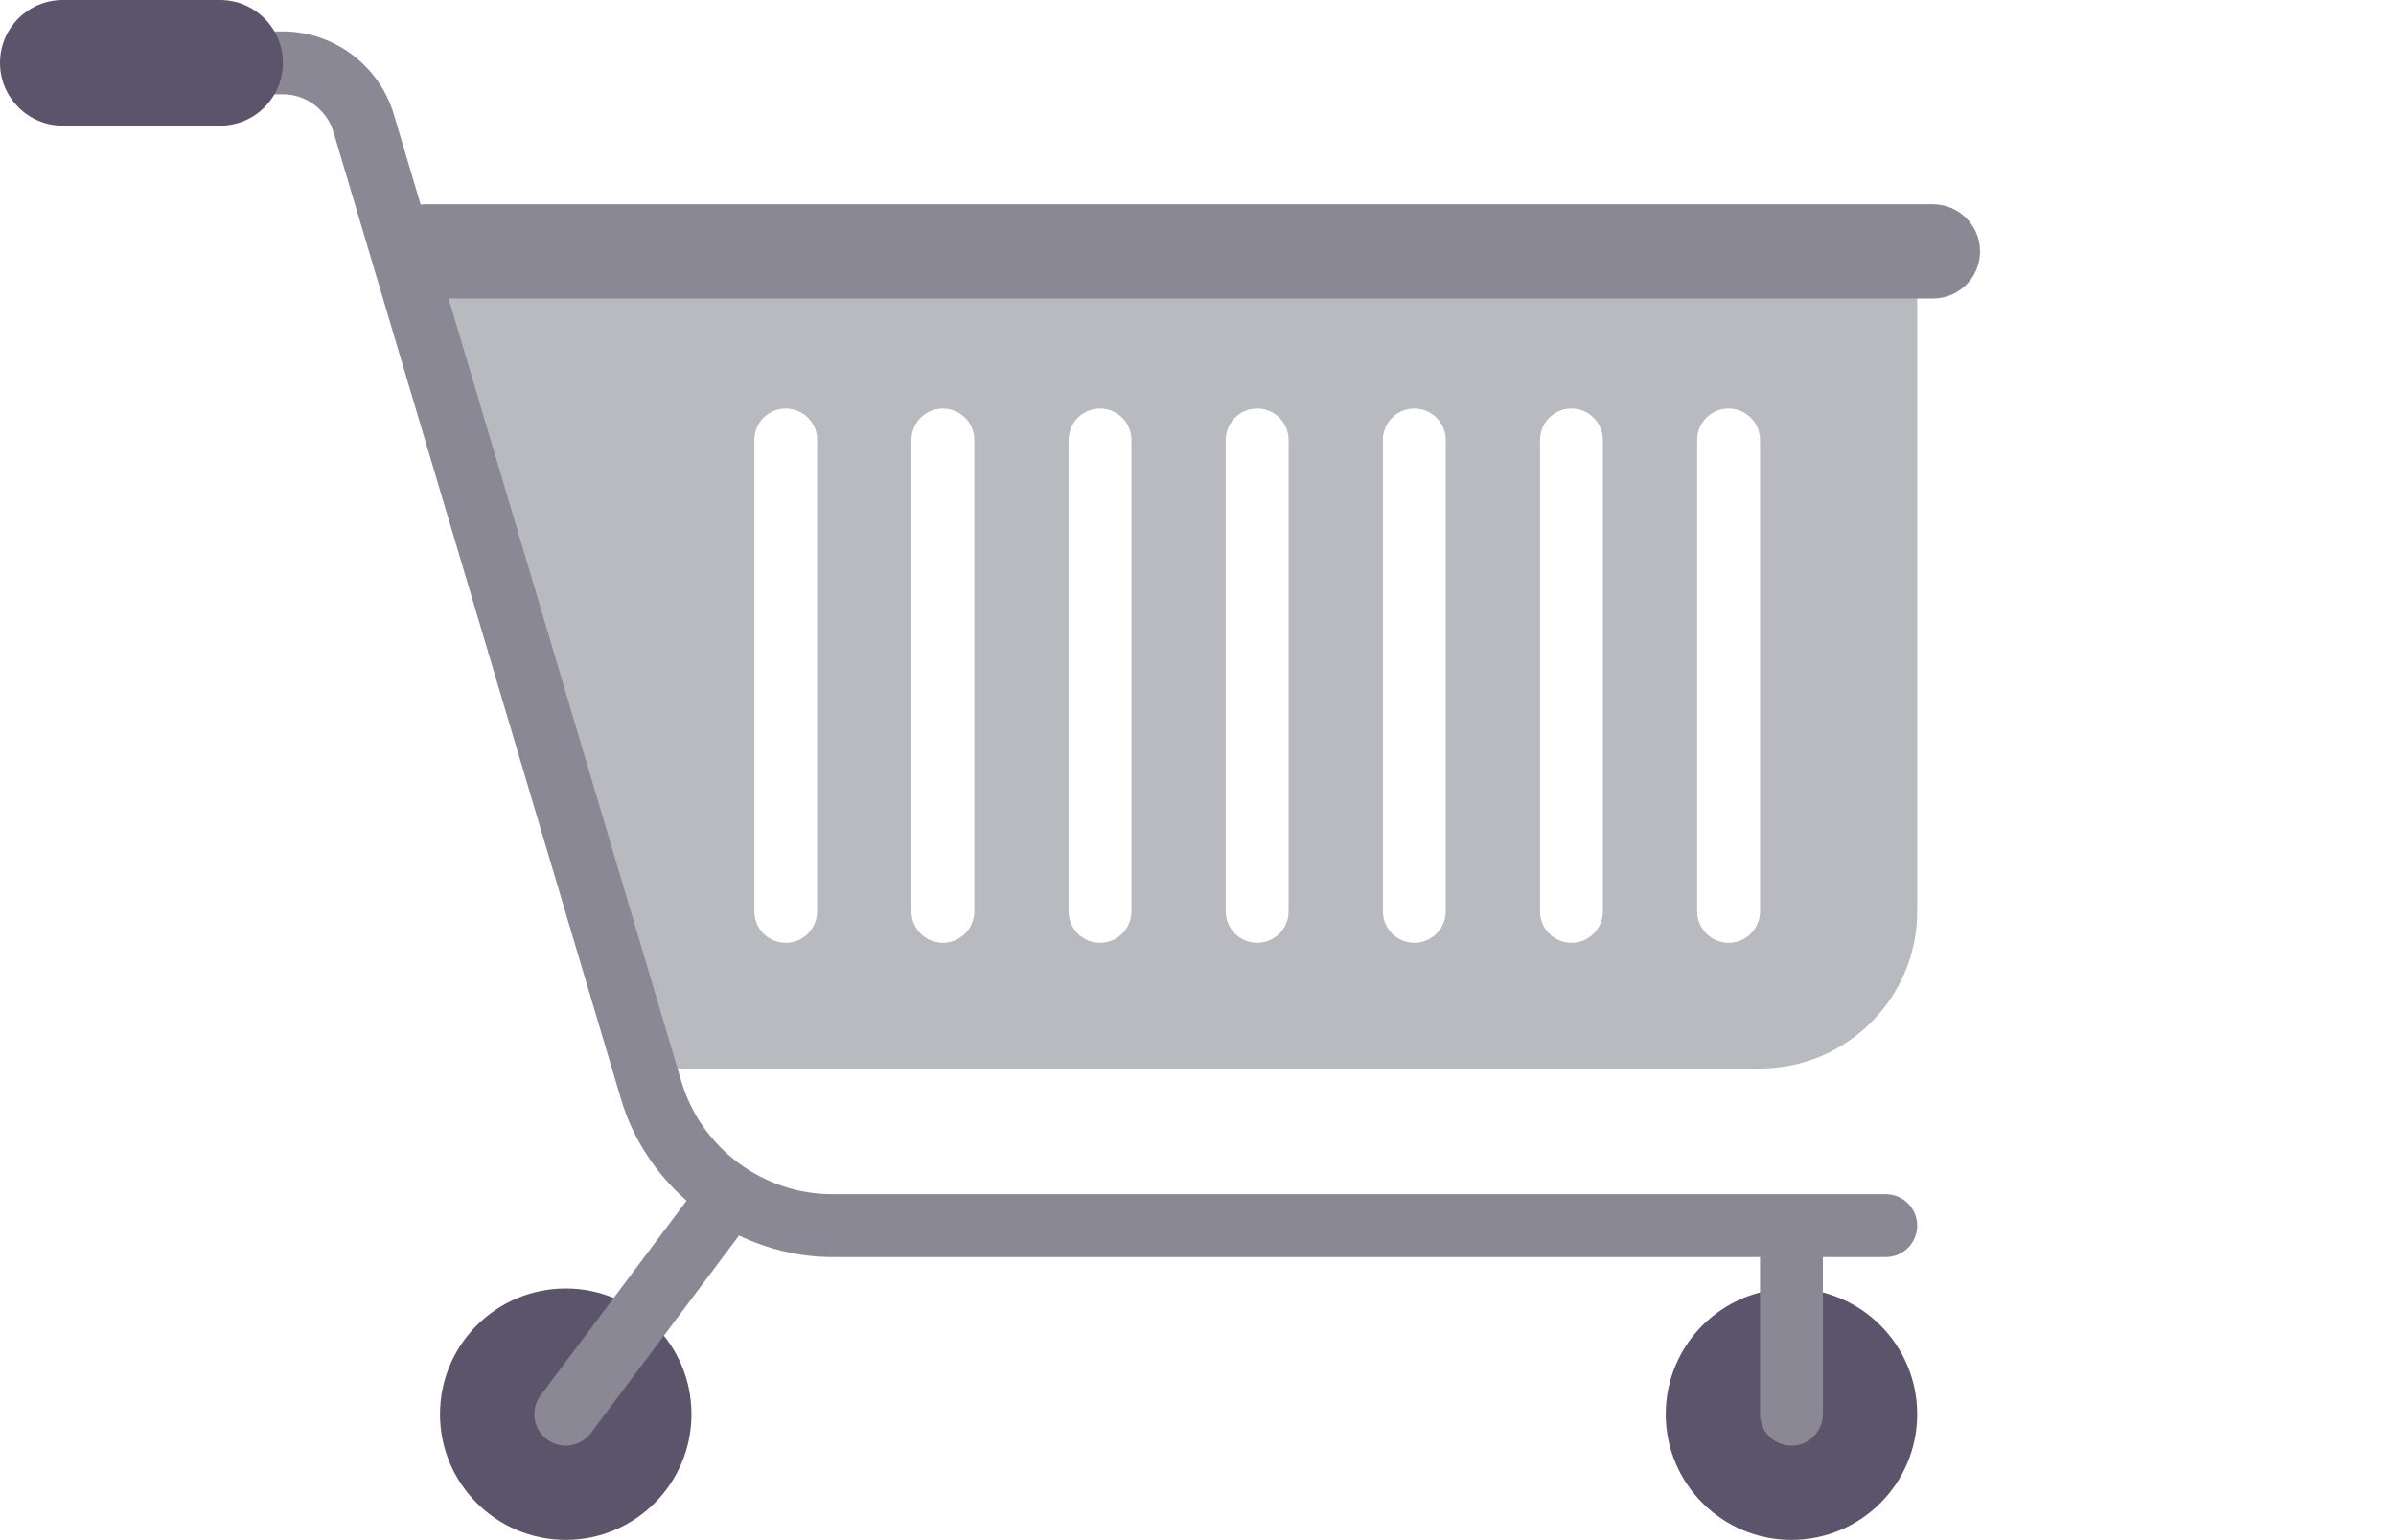 <?xml version="1.0" encoding="utf-8"?>
<!DOCTYPE svg PUBLIC "-//W3C//DTD SVG 1.1//EN" "http://www.w3.org/Graphics/SVG/1.1/DTD/svg11.dtd">
<svg version="1.1" id="Capa_1" xmlns="http://www.w3.org/2000/svg" xmlns:xlink="http://www.w3.org/1999/xlink" x="0px" y="0px"
	 width="740.568px" height="476px" viewBox="0 158 740.568 476" enable-background="new 0 158 740.568 476" xml:space="preserve">
<g>
	<g>
		<path fill="#B8BAC0" d="M589.678,228.799c-1.812-1.793-4.269-2.799-6.82-2.799c-0.038,0-0.085,0-0.133,0l-454.75,6
			c-3.073,0.042-5.957,1.542-7.75,4.041c-1.802,2.5-2.305,5.706-1.366,8.637l75.893,236.857c1.291,4.023,5.028,6.751,9.249,6.751
			h340c26.781,0,48.571-21.791,48.571-48.572v-204C592.571,233.114,591.528,230.625,589.678,228.799z M252.571,439.714
			c0,5.365-4.345,9.715-9.714,9.715c-5.369,0-9.714-4.35-9.714-9.715V294c0-5.365,4.345-9.714,9.714-9.714
			c5.37,0,9.714,4.35,9.714,9.714V439.714z M301.143,439.714c0,5.365-4.344,9.715-9.714,9.715s-9.714-4.35-9.714-9.715V294
			c0-5.365,4.345-9.714,9.714-9.714s9.714,4.35,9.714,9.714V439.714z M349.714,439.714c0,5.365-4.345,9.715-9.714,9.715
			s-9.714-4.35-9.714-9.715V294c0-5.365,4.345-9.714,9.714-9.714s9.714,4.35,9.714,9.714V439.714z M398.286,439.714
			c0,5.365-4.345,9.715-9.715,9.715c-5.369,0-9.714-4.35-9.714-9.715V294c0-5.365,4.345-9.714,9.714-9.714
			c5.37,0,9.715,4.35,9.715,9.714V439.714z M446.857,439.714c0,5.365-4.345,9.715-9.715,9.715c-5.369,0-9.714-4.35-9.714-9.715V294
			c0-5.365,4.345-9.714,9.714-9.714c5.37,0,9.715,4.35,9.715,9.714V439.714z M495.429,439.714c0,5.365-4.345,9.715-9.715,9.715
			c-5.369,0-9.714-4.35-9.714-9.715V294c0-5.365,4.345-9.714,9.714-9.714c5.37,0,9.715,4.35,9.715,9.714V439.714z M544,439.714
			c0,5.365-4.345,9.715-9.714,9.715c-5.37,0-9.715-4.35-9.715-9.715V294c0-5.365,4.345-9.714,9.715-9.714
			c5.369,0,9.714,4.35,9.714,9.714V439.714z"/>
	</g>
	<g>
		<circle fill="#5C546A" cx="174.857" cy="595.143" r="38.857"/>
	</g>
	<g>
		<circle fill="#5C546A" cx="553.714" cy="595.143" r="38.857"/>
	</g>
	<g>
		<path fill="#8A8895" d="M597.429,221.143H131.143c-0.384,0-0.746,0.084-1.122,0.113l-8.318-27.976
			c-4.477-15.055-18.565-25.565-34.265-25.565l-0.01,0.001v-0.001H68v19.429h19.429v-0.001l0.01,0.001
			c7.162,0,13.594,4.8,15.634,11.673l88.937,299.136c3.682,12.372,10.914,22.974,20.196,31.203l-45.118,60.158
			c-3.225,4.292-2.353,10.383,1.945,13.599c1.746,1.313,3.785,1.945,5.815,1.945c2.96,0,5.872-1.342,7.778-3.885l45.794-61.062
			c8.858,4.189,18.599,6.66,28.77,6.66H544v48.571c0,5.365,4.345,9.715,9.714,9.715c5.37,0,9.715-4.35,9.715-9.715v-48.571h19.429
			c5.369,0,9.714-4.35,9.714-9.714c0-5.365-4.345-9.715-9.714-9.715H257.192c-21.327,0-40.47-14.282-46.551-34.73l-71.989-242.126
			h458.777c8.045,0,14.571-6.522,14.571-14.571S605.474,221.143,597.429,221.143z"/>
	</g>
	<g>
		<path fill="#5C546A" d="M68,196.857H19.429C8.698,196.857,0,188.159,0,177.429l0,0C0,166.698,8.698,158,19.429,158H68
			c10.73,0,19.429,8.698,19.429,19.429l0,0C87.429,188.159,78.73,196.857,68,196.857z"/>
	</g>
</g>
</svg>
